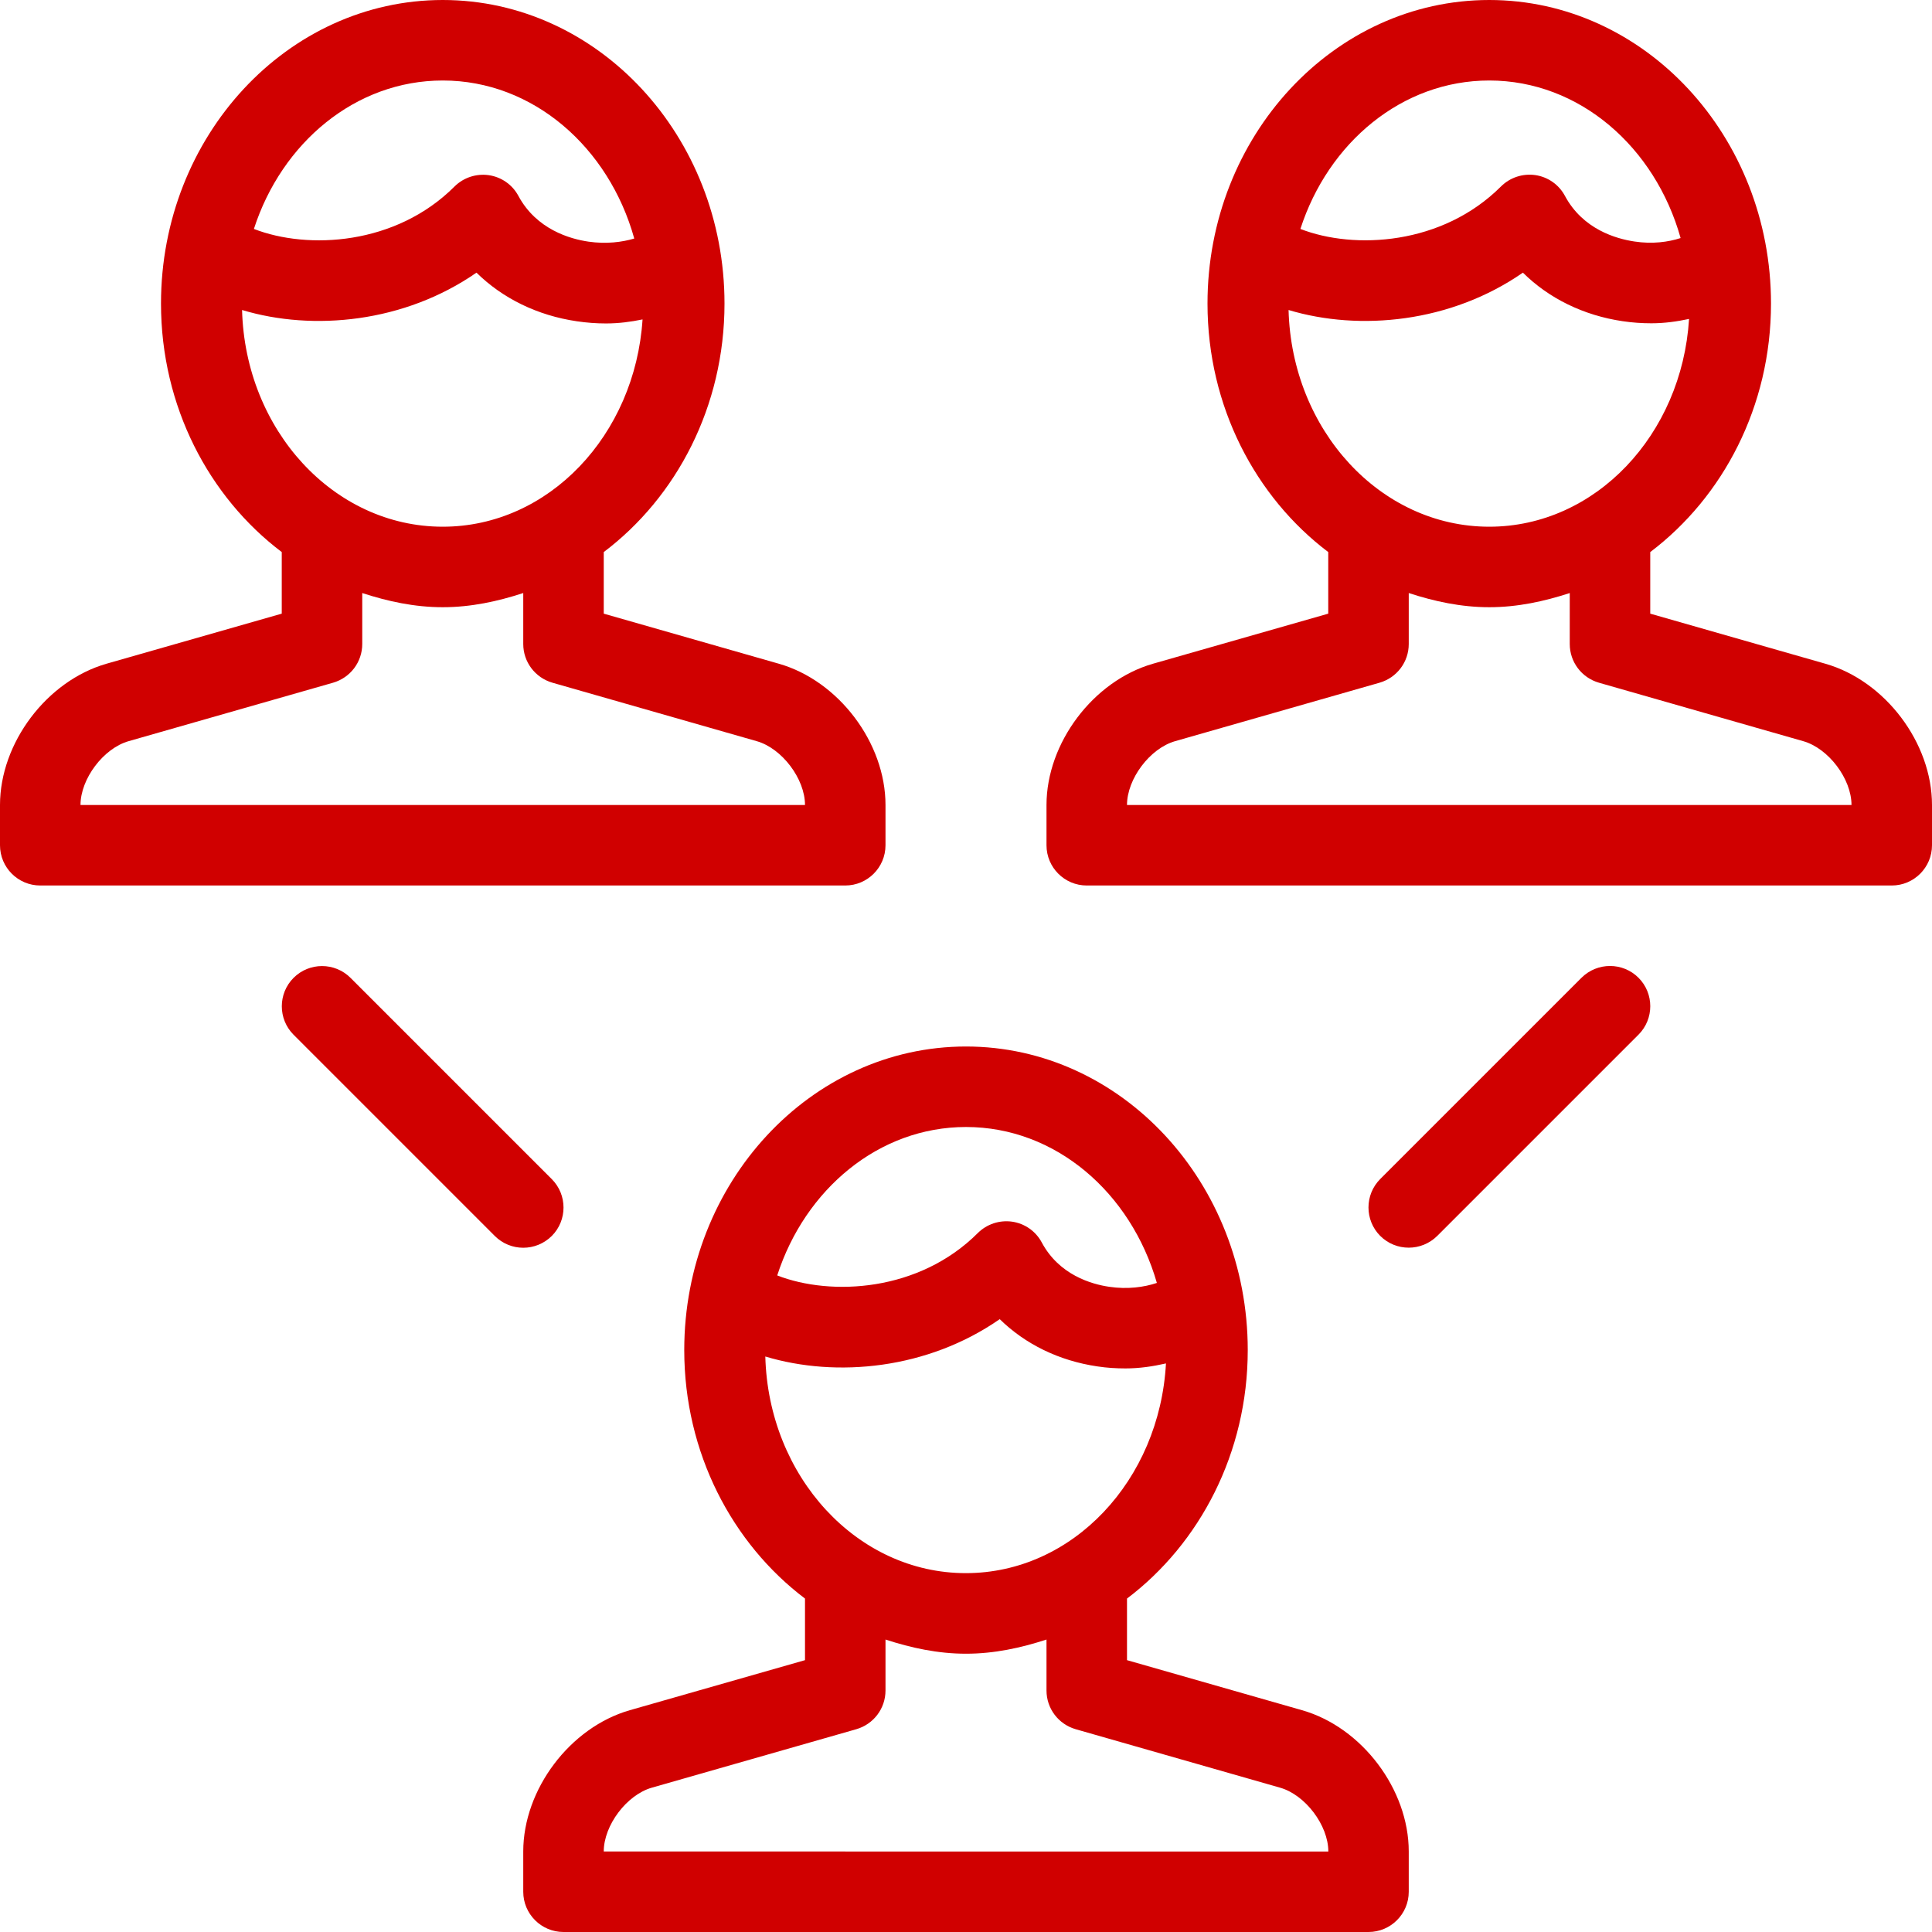 <svg xmlns="http://www.w3.org/2000/svg" width="50" height="50" viewBox="0 0 24 24" aria-labelledby="outline-account-group-2-users-title" style="fill: rgb(208, 0, 0);"><title id="outline-account-group-2-users-title">account-group-2(users)</title><path d="M10.5 11c.276 0 .5-.224.5-.5V10c0-.772-.582-1.543-1.325-1.755L7.5 7.623V6.858C8.404 6.176 9 5.049 9 3.771 9 1.692 7.43 0 5.5 0S2 1.692 2 3.771c0 1.277.596 2.404 1.5 3.087v.765L1.323 8.245C.581 8.458 0 9.229 0 10v.5C0 10.776.224 11 .5 11H10.5zM5.5 1c1.123 0 2.064.831 2.379 1.963-.153.046-.35.07-.567.039C7.082 2.969 6.664 2.85 6.44 2.434c-.075-.14-.211-.235-.368-.258-.157-.022-.314.03-.426.141C4.917 3.046 3.826 3.105 3.154 2.844 3.5 1.773 4.416 1 5.5 1zM3.007 3.851c.885.266 2.017.157 2.912-.464.324.319.756.532 1.247.604.122.018.243.027.362.027.158 0 .308-.02.454-.05C7.889 5.403 6.818 6.543 5.5 6.543 4.146 6.543 3.046 5.341 3.007 3.851zM1 10c0-.325.285-.704.598-.793l2.539-.726C4.352 8.419 4.5 8.224 4.5 8V7.367c.319.104.65.176 1 .176s.681-.072 1-.176V8c0 .224.148.419.363.481L9.4 9.207C9.714 9.296 10 9.675 10 10H1zM22.675 8.245L20.5 7.623V6.858c.904-.683 1.5-1.81 1.5-3.087C22 1.692 20.43 0 18.5 0S15 1.692 15 3.771c0 1.277.596 2.404 1.5 3.087v.765l-2.177.622C13.581 8.458 13 9.229 13 10v.5c0 .276.224.5.5.5h10c.276 0 .5-.224.5-.5V10C24 9.228 23.418 8.457 22.675 8.245zM18.5 1c1.121 0 2.061.828 2.377 1.957C20.725 3.007 20.525 3.034 20.303 3c-.227-.034-.64-.151-.863-.567-.075-.14-.211-.235-.368-.258-.157-.022-.314.03-.426.141-.729.729-1.821.789-2.492.528C16.5 1.773 17.416 1 18.5 1zM16.007 3.851c.885.266 2.016.157 2.911-.464.322.319.752.531 1.239.603.12.018.24.026.357.026.163 0 .318-.022.468-.054C20.893 5.4 19.819 6.543 18.5 6.543 17.146 6.543 16.046 5.341 16.007 3.851zM14 10c0-.325.285-.704.598-.793l2.539-.726C17.352 8.419 17.5 8.224 17.5 8V7.367c.319.104.65.176 1 .176s.681-.072 1-.176V8c0 .224.148.419.363.481L22.4 9.207C22.714 9.296 23 9.675 23 10H14zM16.175 21.245L14 20.623v-.765c.904-.683 1.5-1.81 1.5-3.087C15.5 14.692 13.93 13 12 13s-3.5 1.692-3.5 3.771c0 1.277.596 2.404 1.5 3.087v.765l-2.177.622C7.081 21.458 6.5 22.229 6.5 23v.5C6.5 23.776 6.724 24 7 24h10c.276 0 .5-.224.5-.5V23C17.5 22.228 16.918 21.457 16.175 21.245zM12 14c1.114 0 2.049.817 2.371 1.937-.158.053-.365.082-.592.048-.22-.032-.622-.147-.838-.551-.075-.14-.211-.235-.368-.258-.157-.022-.314.03-.426.141-.729.729-1.82.788-2.492.527C10.001 14.773 10.917 14 12 14zM9.507 16.851c.886.267 2.018.158 2.912-.464.317.311.737.517 1.213.587.117.018.234.025.349.025.174 0 .341-.025.503-.062-.079 1.45-1.158 2.605-2.485 2.605C10.646 19.543 9.546 18.342 9.507 16.851zM7.5 23c0-.325.285-.704.598-.793l2.539-.726C10.852 21.419 11 21.224 11 21v-.633c.319.104.65.176 1 .176s.681-.072 1-.176V21c0 .224.148.419.363.481l2.538.726c.314.089.6.468.6.793H7.5zM6.854 15.354c.195-.195.195-.512 0-.707l-2.5-2.5c-.195-.195-.512-.195-.707 0s-.195.512 0 .707l2.5 2.5C6.244 15.451 6.372 15.5 6.5 15.5S6.756 15.451 6.854 15.354zM19.646 12.146l-2.5 2.5c-.195.195-.195.512 0 .707.098.098.226.146.354.146s.256-.049.354-.146l2.5-2.5c.195-.195.195-.512 0-.707S19.842 11.951 19.646 12.146z"/><g><path fill="none" d="M0 0H24V24H0z"/></g></svg>